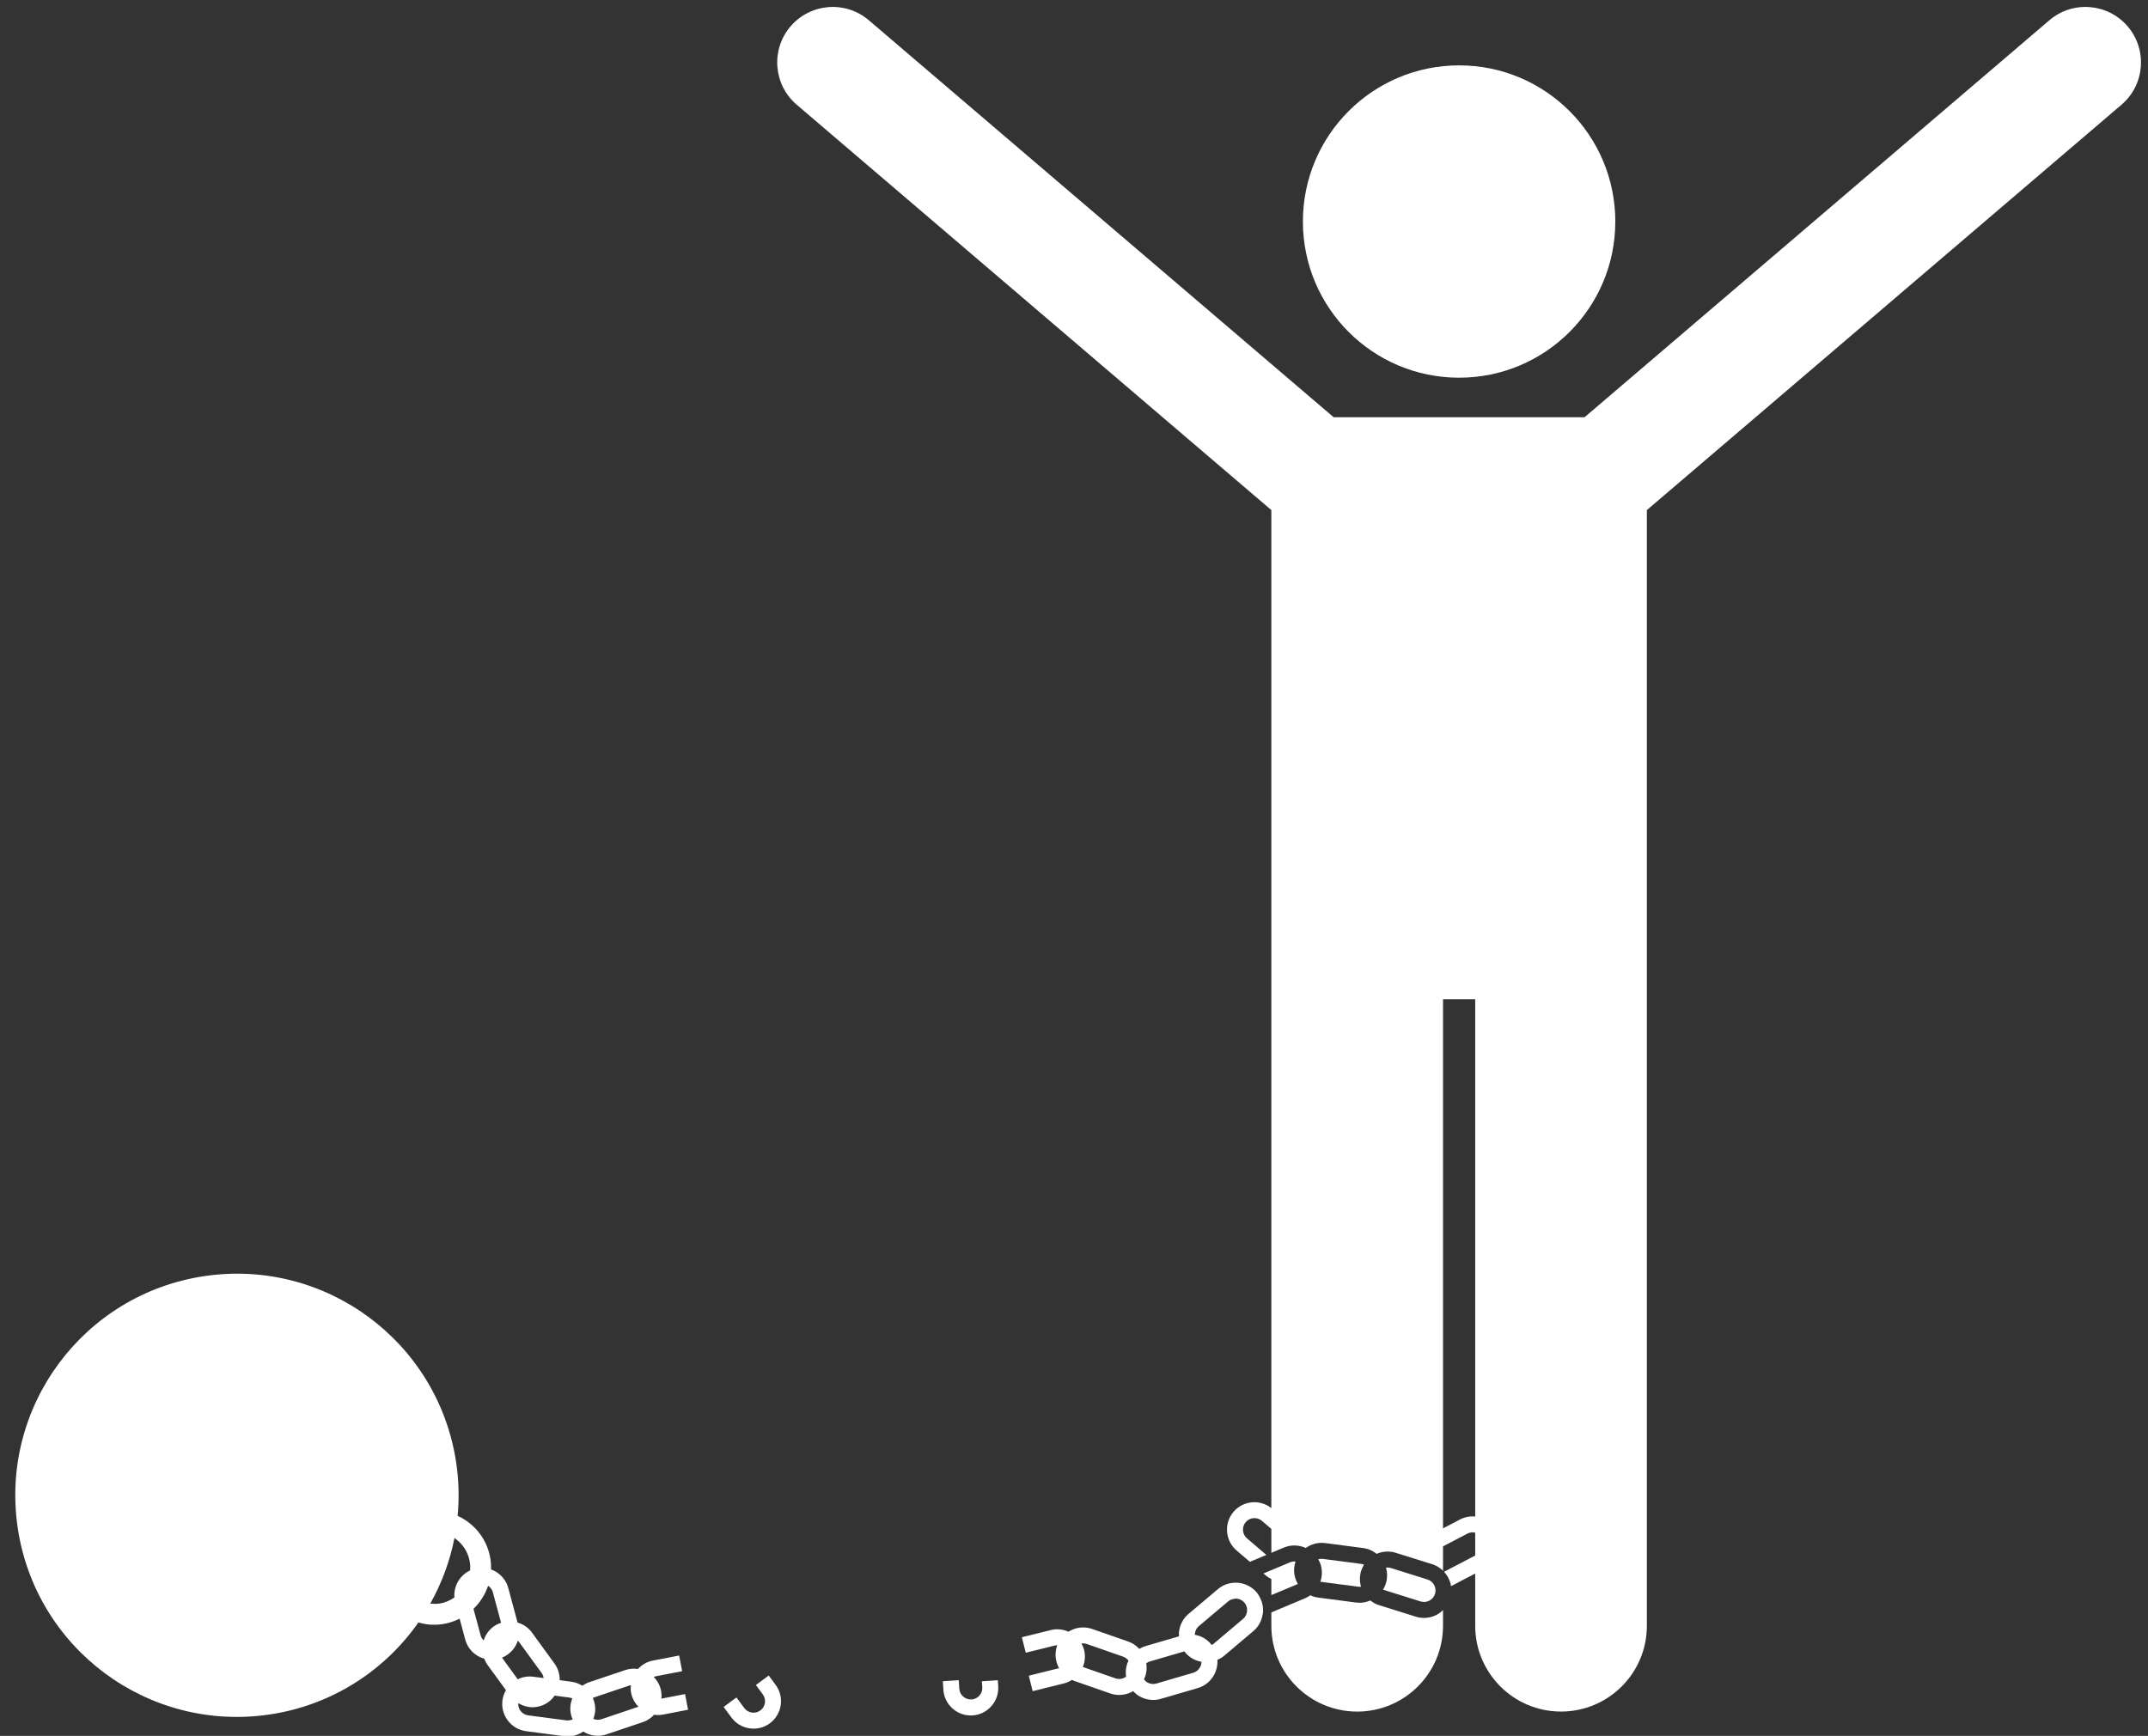 <?xml version="1.0" encoding="UTF-8" standalone="no"?><svg xmlns="http://www.w3.org/2000/svg" xmlns:xlink="http://www.w3.org/1999/xlink" fill="#ffffff" height="250.1" preserveAspectRatio="xMidYMid meet" version="1" viewBox="-2.2 -1.0 309.4 250.1" width="309.4" zoomAndPan="magnify"><rect x="-2.2" y="-1.0" width="309.4" height="250.1" fill="#333333" stroke="none"/><g id="change1_1"><path d="M108.527,240.404l-1.85,1.367l0.996,1.349c0.543,0.734,0.387,1.775-0.347,2.318 c-0.737,0.541-1.776,0.386-2.319-0.349l-1.127-1.525l-1.85,1.367l1.127,1.525c0.775,1.049,1.975,1.603,3.188,1.603 c0.817,0,1.641-0.251,2.347-0.772c1.755-1.298,2.127-3.78,0.83-5.535L108.527,240.404z"/><path d="M93.074,243.736c0.052-0.537,0.001-1.091-0.182-1.634c-0.197-0.584-0.527-1.081-0.932-1.494 c0.1-0.041,0.204-0.073,0.314-0.095l3.785-0.731l-0.435-2.258l-3.785,0.731 c-0.86,0.166-1.592,0.608-2.144,1.208c-0.593-0.085-1.21-0.052-1.815,0.152l-5.243,1.766 c-0.348,0.117-0.663,0.294-0.959,0.497c-0.475-0.299-1.007-0.504-1.58-0.58l-1.681-0.221 c0.015-0.854-0.229-1.685-0.739-2.385l-3.255-4.475c-0.516-0.708-1.244-1.2-2.074-1.445l-1.335-4.961 c-0.273-1.018-0.931-1.869-1.849-2.398c-0.204-0.118-0.419-0.209-0.636-0.288 c0.015-0.478-0.005-0.962-0.077-1.451l-0.001-0.001c-0.422-2.858-2.279-5.154-4.731-6.273 c0.23-2.491,0.176-5.047-0.206-7.632c-2.581-17.443-18.813-29.491-36.255-26.91 c-17.443,2.581-29.491,18.813-26.91,36.256c2.581,17.443,18.813,29.491,36.255,26.91 c9.03-1.336,16.608-6.336,21.465-13.264c0.726,0.208,1.474,0.333,2.238,0.333c0.404,0,0.811-0.03,1.22-0.091 c0.886-0.131,1.716-0.405,2.476-0.787l0.806,2.995c0.273,1.018,0.931,1.869,1.849,2.398 c0.286,0.164,0.587,0.288,0.896,0.376c0.122,0.311,0.269,0.613,0.47,0.89l2.651,3.646 c-0.255,0.439-0.431,0.932-0.502,1.466c-0.137,1.045,0.143,2.083,0.788,2.923 c0.644,0.841,1.575,1.379,2.621,1.517l5.484,0.721c0.174,0.022,0.347,0.033,0.518,0.033 c0.82,0,1.588-0.267,2.232-0.71c0.109,0.068,0.21,0.145,0.326,0.203c0.557,0.276,1.156,0.416,1.76,0.416 c0.423,0,0.848-0.069,1.261-0.208l5.242-1.765c0.643-0.216,1.179-0.595,1.612-1.059 c0.188,0.028,0.379,0.043,0.571,0.043c0.25,0,0.502-0.023,0.752-0.072l3.57-0.69l-0.435-2.258L93.074,243.736z M75.818,240.045c0.162,0.223,0.253,0.473,0.291,0.729l-1.498-0.197c-0.794-0.102-1.564,0.043-2.236,0.37 l-2.266-3.116c1.113-0.451,1.934-1.359,2.284-2.452c0.06,0.06,0.12,0.121,0.171,0.192L75.818,240.045z M61.086,230.035c-0.441,0.065-0.877,0.054-1.309,0.009c1.639-2.919,2.827-6.104,3.485-9.452 c1.154,0.792,2,2.028,2.221,3.519c0.058,0.391,0.062,0.775,0.033,1.154c-1.492,0.699-2.396,2.259-2.261,3.899 C62.622,229.598,61.896,229.915,61.086,230.035z M66.002,230.797c0.956-0.919,1.682-2.06,2.106-3.326 c0.335,0.224,0.579,0.549,0.684,0.938l1.184,4.4c-0.381,0.127-0.749,0.295-1.081,0.538 c-0.69,0.501-1.175,1.203-1.428,2.004c-0.207-0.204-0.361-0.453-0.438-0.739L66.002,230.797z M79.365,246.865 l-5.484-0.721c-0.435-0.057-0.825-0.283-1.096-0.636c-0.25-0.324-0.362-0.718-0.335-1.118 c0.62,0.371,1.317,0.585,2.032,0.585c0.807,0,1.622-0.245,2.323-0.756c0.351-0.256,0.639-0.572,0.884-0.917 l2.108,0.277c0.152,0.02,0.295,0.067,0.433,0.127c-0.338,0.864-0.381,1.802-0.082,2.687 c0.038,0.113,0.097,0.214,0.144,0.321C80.012,246.848,79.693,246.907,79.365,246.865z M84.427,246.701 c-0.384,0.131-0.794,0.106-1.169-0.052c0.113-0.29,0.204-0.59,0.247-0.912 c0.095-0.725-0.023-1.443-0.312-2.097c0.058-0.028,0.115-0.059,0.176-0.08l5.243-1.766 c0.017-0.006,0.036-0.003,0.053-0.009c-0.033,0.362-0.035,0.731,0.038,1.105c0.148,0.767,0.514,1.458,1.051,2.006 c-0.029,0.012-0.055,0.028-0.085,0.039L84.427,246.701z"/><path d="M139.232,241.234l0.056,0.864c0.028,0.439-0.118,0.863-0.411,1.197c-0.294,0.334-0.698,0.534-1.136,0.562 c-0.92,0.037-1.701-0.637-1.761-1.547l-0.079-1.233l-2.295,0.146l0.079,1.233 c0.067,1.052,0.542,2.017,1.338,2.716c0.731,0.642,1.648,0.988,2.608,0.988c0.085,0,0.171-0.003,0.257-0.009 c1.052-0.067,2.016-0.543,2.715-1.339c0.7-0.796,1.048-1.812,0.98-2.864l-0.056-0.864L139.232,241.234z"/><path d="M304.274,2.804c-2.872-3.36-7.922-3.756-11.279-0.887l-66.954,57.199h-36.139L122.947,1.917 c-3.357-2.868-8.408-2.473-11.279,0.887c-2.869,3.359-2.473,8.409,0.887,11.279L180.926,72.493v43.805v18.939v81.043 c-1.656-1.298-4.06-1.084-5.44,0.531c-1.418,1.657-1.224,4.16,0.434,5.579l1.911,1.635l2.376-0.996 l-2.791-2.388c-0.694-0.594-0.775-1.642-0.182-2.336c0.327-0.383,0.792-0.579,1.26-0.579 c0.382,0,0.765,0.131,1.076,0.398l1.356,1.16v3.443l1.802-0.755c1.054-0.443,2.188-0.382,3.154,0.055 c0.784-0.554,1.763-0.838,2.788-0.705l5.486,0.717c0.721,0.094,1.38,0.391,1.937,0.835 c0.869-0.372,1.824-0.439,2.729-0.157l5.279,1.654c0.607,0.19,1.124,0.525,1.553,0.94v-3.514l3.513-1.837 c0.237-0.124,0.497-0.186,0.76-0.186c0.121,0,0.242,0.029,0.362,0.056v3.285l-4.488,2.346 c-0,0-0.001,0-0.001,0.001c0.532,0.573,0.883,1.286,1.009,2.06 c0.018-0.009,0.039-0.012,0.057-0.022l3.423-1.79v7.525c0,6.83,5.537,12.363,12.363,12.363 c6.828,0,12.365-5.533,12.365-12.363v-98V116.298V72.491l68.369-58.408C306.746,11.213,307.143,6.163,304.274,2.804z M208.101,217.924l-2.446,1.28V142.966h4.635v74.532C209.539,217.429,208.783,217.569,208.101,217.924z"/><path d="M193.863,225.313c0.098-0.313,0.243-0.6,0.41-0.873c-0.133-0.055-0.27-0.099-0.416-0.118l-5.485-0.717 c-0.071-0.01-0.144-0.015-0.215-0.015c-0.167,0-0.328,0.031-0.482,0.079c0.08,0.14,0.167,0.273,0.231,0.425 c0.377,0.899,0.392,1.883,0.076,2.802l5.446,0.712c0.139,0.019,0.277,0.014,0.414-0.003 C193.623,226.859,193.627,226.068,193.863,225.313z"/><path d="M202.917,232.108c-0.396,0-0.794-0.06-1.182-0.182l-5.279-1.654c-0.469-0.147-0.893-0.382-1.268-0.679 c-0.487,0.209-1.007,0.33-1.541,0.33c-0.172,0-0.344-0.011-0.518-0.033l-5.485-0.717 c-0.388-0.05-0.752-0.174-1.1-0.33c-0.236,0.168-0.486,0.316-0.759,0.43l-4.859,2.036v1.929 c0,6.83,5.537,12.363,12.363,12.363c6.828,0,12.365-5.533,12.365-12.363v-2.255 c-0.269,0.258-0.563,0.493-0.903,0.671C204.174,231.956,203.548,232.108,202.917,232.108z"/><circle cx="207.971" cy="30.918" r="22.5"/><path d="M203.414,226.569l-5.279-1.654c-0.161-0.051-0.327-0.076-0.491-0.076c-0.069,0-0.137,0.016-0.206,0.025 c0.151,0.518,0.202,1.064,0.13,1.615c-0.073,0.557-0.267,1.077-0.553,1.544c0.044,0.018,0.084,0.041,0.13,0.055 l5.279,1.654c0.421,0.132,0.869,0.091,1.262-0.115c0.395-0.206,0.685-0.551,0.815-0.971 C204.774,227.773,204.286,226.841,203.414,226.569z"/><path d="M180.926,226.504v2.312l3.82-1.601c-0.435-0.75-0.626-1.609-0.512-2.479 c0.034-0.26,0.096-0.508,0.176-0.748c-0.052-0.005-0.102-0.023-0.155-0.023c-0.213,0-0.429,0.042-0.638,0.129 l-3.83,1.605l0.337,0.288C180.373,226.2,180.645,226.363,180.926,226.504z"/><path d="M179.391,229.395c-0.151-0.344-0.335-0.675-0.583-0.97c-0.357-0.422-0.792-0.752-1.276-0.99 c-0.438-0.215-0.914-0.354-1.416-0.396c-0.288-0.025-0.573-0.013-0.852,0.023 c-0.745,0.096-1.448,0.398-2.034,0.893l-4.227,3.569c-0.805,0.68-1.298,1.636-1.387,2.691 c-0.015,0.183-0.002,0.362,0.007,0.542l-4.836,1.413c-0.316,0.092-0.607,0.234-0.884,0.396 c-0.425-0.46-0.952-0.837-1.583-1.056l-5.225-1.82c-1.177-0.41-2.41-0.214-3.393,0.401 c-0.8-0.353-1.681-0.447-2.536-0.236l-4.171,1.034l0.553,2.232l4.172-1.034c0.124-0.03,0.249-0.042,0.375-0.043 c-0.011,0.029-0.028,0.053-0.038,0.082c-0.386,1.108-0.235,2.267,0.296,3.22l-4.364,1.082l0.553,2.232l4.529-1.123 c0.413-0.102,0.791-0.282,1.142-0.503c0.095,0.042,0.181,0.096,0.28,0.131l5.224,1.819 c0.425,0.147,0.862,0.222,1.3,0.222c0.589,0,1.176-0.134,1.723-0.398c0.096-0.046,0.178-0.111,0.269-0.164 c0.287,0.308,0.612,0.584,0.993,0.792c0.593,0.325,1.243,0.49,1.899,0.49c0.371,0,0.744-0.053,1.11-0.16 l5.31-1.553c1.811-0.53,2.952-2.25,2.832-4.061c0.337-0.149,0.663-0.333,0.959-0.583l4.227-3.569 c0.711-0.602,1.161-1.423,1.32-2.333c0.021-0.12,0.055-0.235,0.065-0.358 C179.78,230.641,179.653,229.991,179.391,229.395z M158.475,240.813l-4.701-1.637 c0.315-0.77,0.389-1.612,0.186-2.432c-0.083-0.335-0.221-0.644-0.382-0.94c0.074-0.01,0.144-0.034,0.219-0.034 c0.181,0,0.364,0.029,0.543,0.092l5.225,1.82c0.326,0.114,0.594,0.32,0.785,0.58 c-0.351,0.728-0.467,1.525-0.344,2.313c-0.083,0.061-0.172,0.117-0.267,0.162 C159.339,240.931,158.89,240.958,158.475,240.813z M169.674,240.008l-5.31,1.553 c-0.422,0.122-0.869,0.073-1.259-0.141c-0.215-0.117-0.394-0.28-0.535-0.47 c0.064-0.133,0.136-0.26,0.185-0.401c0.221-0.634,0.252-1.283,0.155-1.905c0.154-0.116,0.328-0.21,0.523-0.267 l4.978-1.454c0.044,0.058,0.076,0.122,0.123,0.178c0.619,0.732,1.448,1.171,2.325,1.328 C170.852,239.142,170.391,239.798,169.674,240.008z M172.627,235.815c-0.09,0.076-0.186,0.139-0.286,0.193 c-0.33-0.428-0.743-0.791-1.232-1.059c-0.38-0.207-0.785-0.333-1.198-0.408c0-0.044-0.005-0.087-0.002-0.131 c0.037-0.443,0.243-0.844,0.579-1.127l4.227-3.569c0.244-0.206,0.533-0.305,0.827-0.349 c0.081-0.012,0.16-0.042,0.241-0.042c0.472,0,0.94,0.199,1.267,0.587c0.338,0.4,0.446,0.913,0.352,1.391 c-0.07,0.356-0.25,0.693-0.548,0.944L172.627,235.815z"/></g></svg>